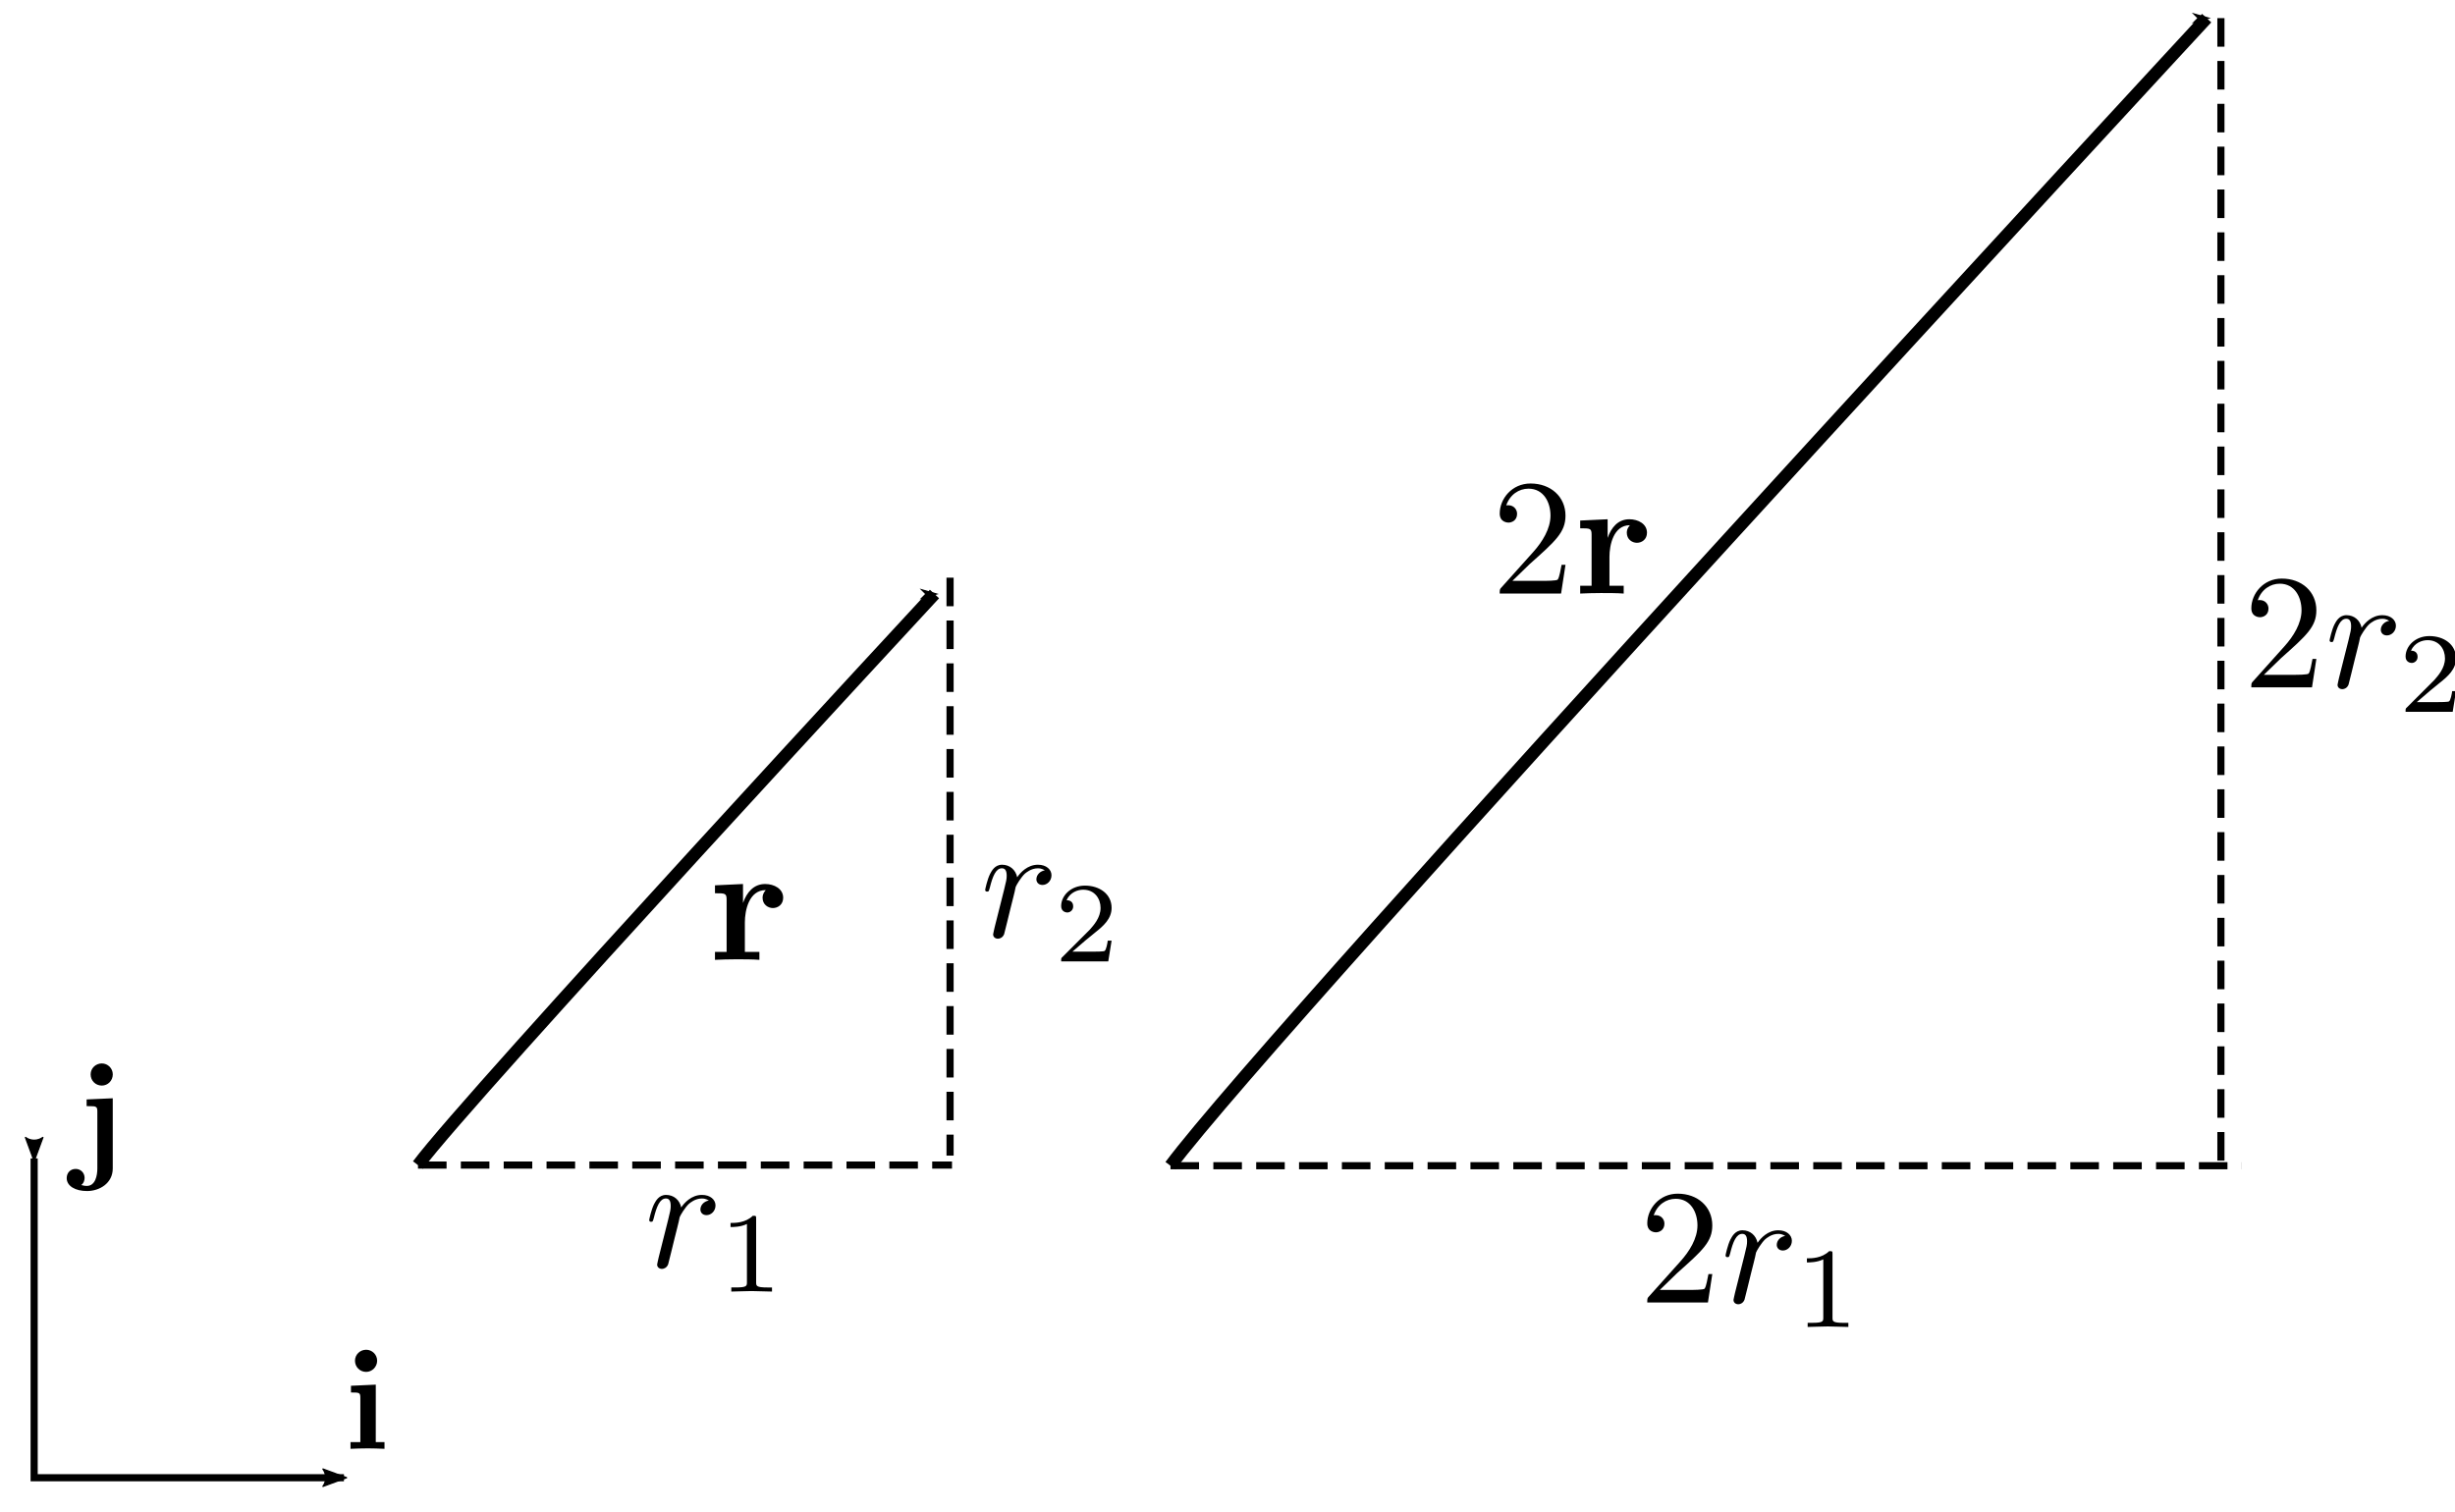 <?xml version="1.0" encoding="UTF-8" standalone="no"?> <svg xmlns:dc="http://purl.org/dc/elements/1.1/" xmlns:cc="http://creativecommons.org/ns#" xmlns:rdf="http://www.w3.org/1999/02/22-rdf-syntax-ns#" xmlns:svg="http://www.w3.org/2000/svg" xmlns="http://www.w3.org/2000/svg" xmlns:sodipodi="http://sodipodi.sourceforge.net/DTD/sodipodi-0.dtd" xmlns:inkscape="http://www.inkscape.org/namespaces/inkscape" sodipodi:docname="vector_2r.svg" inkscape:version="1.0 (4035a4fb49, 2020-05-01)" id="svg2290" version="1.1" viewBox="0 0 91.095 56.1" height="56.1mm" width="91.095mm"><defs id="defs2284"><marker inkscape:isstock="true" style="overflow:visible" id="Arrow2Lstart-3-0" refX="0" refY="0" orient="auto" inkscape:stockid="Arrow2Lstart"><path transform="matrix(1.1,0,0,1.1,1.1,0)" d="M 8.719,4.034 -2.207,0.016 8.719,-4.002 c -1.745,2.372 -1.735,5.617 -6e-7,8.035 z" style="fill:#000000;fill-opacity:1;fill-rule:evenodd;stroke:#000000;stroke-width:0.625;stroke-linejoin:round;stroke-opacity:1" id="path853-8-2"></path></marker><marker inkscape:collect="always" inkscape:isstock="true" style="overflow:visible" id="Arrow2Lend-2-8" refX="0" refY="0" orient="auto" inkscape:stockid="Arrow2Lend"><path transform="matrix(-1.1,0,0,-1.1,-1.1,0)" d="M 8.719,4.034 -2.207,0.016 8.719,-4.002 c -1.745,2.372 -1.735,5.617 -6e-7,8.035 z" style="fill:#000000;fill-opacity:1;fill-rule:evenodd;stroke:#000000;stroke-width:0.625;stroke-linejoin:round;stroke-opacity:1" id="path856-8-6"></path></marker><marker inkscape:isstock="true" style="overflow:visible" id="marker6610-1-2" refX="0" refY="0" orient="auto" inkscape:stockid="Arrow1Mend"><path transform="matrix(-0.4,0,0,-0.4,-4,0)" style="fill:#000000;fill-opacity:1;fill-rule:evenodd;stroke:#000000;stroke-width:1pt;stroke-opacity:1" d="M 0,0 5,-5 -12.5,0 5,5 Z" id="path6608-7-3"></path></marker><marker inkscape:stockid="Arrow1Mend" orient="auto" refY="0" refX="0" id="marker6610-1-2-8" style="overflow:visible" inkscape:isstock="true"><path id="path6608-7-3-14" d="M 0,0 5,-5 -12.5,0 5,5 Z" style="fill:#000000;fill-opacity:1;fill-rule:evenodd;stroke:#000000;stroke-width:1pt;stroke-opacity:1" transform="matrix(-0.4,0,0,-0.4,-4,0)"></path></marker></defs><g transform="translate(-66.333,-45.277)" id="layer1" inkscape:groupmode="layer" inkscape:label="Layer 1"><g transform="matrix(0.615,0,0,0.615,18.22,-15.575)" id="id-d9daa119-327e-46cd-a284-f4c53726a4b8" style="fill:#000000;fill-opacity:1;stroke-width:0.417"><g style="stroke-width:0.417" transform="translate(168.217,134.765)" id="g5525"><path id="id-8c912b7d-7519-4c02-9183-77f5e3b5ba6a" d="m 1.266,-0.766 1.062,-1.031 c 1.547,-1.375 2.141,-1.906 2.141,-2.906 0,-1.141 -0.891,-1.938 -2.109,-1.938 -1.125,0 -1.859,0.922 -1.859,1.812 0,0.547 0.5,0.547 0.531,0.547 0.172,0 0.516,-0.109 0.516,-0.531 0,-0.25 -0.188,-0.516 -0.531,-0.516 -0.078,0 -0.094,0 -0.125,0.016 0.219,-0.656 0.766,-1.016 1.344,-1.016 0.906,0 1.328,0.812 1.328,1.625 C 3.562,-3.906 3.078,-3.125 2.516,-2.5 l -1.906,2.125 C 0.5,-0.266 0.5,-0.234 0.5,0 H 4.203 L 4.469,-1.734 H 4.234 C 4.172,-1.438 4.109,-1 4,-0.844 3.938,-0.766 3.281,-0.766 3.062,-0.766 Z m 0,0" style="stroke:none;stroke-width:0.417"></path></g></g><g transform="matrix(0.615,0,0,0.615,18.22,-15.575)" id="id-caabeb4a-4ae0-4bad-8277-7d9664b825a3" style="fill:#000000;fill-opacity:1;stroke-width:0.417"><g style="stroke-width:0.417" transform="translate(173.198,134.765)" id="g5529"><path id="id-6e9dd0e4-16b9-472e-ab53-e77159e8320a" d="m 2.031,-3.359 v -1.125 L 0.375,-4.406 v 0.469 c 0.609,0 0.688,0 0.688,0.391 V -0.469 H 0.375 V 0 c 0.344,-0.016 0.797,-0.031 1.25,-0.031 0.375,0 1.016,0 1.375,0.031 V -0.469 H 2.141 v -1.75 c 0,-0.688 0.234,-1.906 1.234,-1.906 0,0.016 -0.188,0.172 -0.188,0.453 0,0.406 0.328,0.609 0.609,0.609 0.297,0 0.609,-0.203 0.609,-0.609 0,-0.531 -0.531,-0.812 -1.062,-0.812 -0.688,0 -1.094,0.5 -1.312,1.125 z m 0,0" style="stroke:none;stroke-width:0.417"></path></g></g><path id="id-f96201c3-1193-42fe-beb8-fb250a05dfa1-0" d="m 80.277,96.665 -0.921,0.042 v 0.249 c 0.315,0 0.348,0 0.348,0.207 v 1.635 h -0.365 v 0.249 c 0.166,-0.008 0.423,-0.017 0.647,-0.017 0.158,0 0.431,0.008 0.614,0.017 v -0.249 h -0.324 z m 0.05,-0.888 c 0,-0.232 -0.191,-0.407 -0.407,-0.407 -0.232,0 -0.415,0.183 -0.415,0.407 0,0.232 0.183,0.415 0.415,0.415 0.216,0 0.407,-0.183 0.407,-0.415 z m 0,0" style="fill:#000000;fill-opacity:1;stroke:none;stroke-width:0.706"></path><path id="id-e939ad10-d304-4836-9116-80a14eaa4b51-4" d="m 69.547,86.08 v 0.249 c 0.091,0 0.207,0 0.282,0.008 0.116,0.025 0.116,0.091 0.116,0.207 v 2.099 c 0,0.266 -0.075,0.647 -0.39,0.647 -0.091,0 -0.133,-0.017 -0.207,-0.033 0.1,-0.075 0.124,-0.191 0.124,-0.266 0,-0.183 -0.141,-0.332 -0.332,-0.332 -0.199,0 -0.332,0.149 -0.332,0.34 0,0.299 0.324,0.481 0.755,0.481 0.456,0 0.954,-0.282 0.954,-0.838 v -2.605 z m 0.971,-0.929 c 0,-0.224 -0.183,-0.407 -0.407,-0.407 -0.232,0 -0.415,0.183 -0.415,0.407 0,0.232 0.183,0.415 0.415,0.415 0.224,0 0.407,-0.183 0.407,-0.415 z m 0,0" style="fill:#000000;fill-opacity:1;stroke:none;stroke-width:0.706"></path><path id="path833-7-1" d="m 67.6,88.27 c 0,0.835 0,11.85 0,11.85 h 11.495" style="fill:none;stroke:#000000;stroke-width:0.265;stroke-linecap:butt;stroke-linejoin:miter;stroke-miterlimit:4;stroke-dasharray:none;stroke-opacity:1;marker-start:url(#Arrow2Lstart-3-0);marker-end:url(#Arrow2Lend-2-8)"></path><path style="fill:none;stroke:#000000;stroke-width:0.465;stroke-linecap:butt;stroke-linejoin:miter;stroke-miterlimit:4;stroke-dasharray:none;stroke-opacity:1;marker-end:url(#marker6610-1-2)" d="M 81.843,88.516 C 83.787,85.907 101.008,67.322 101.008,67.322" id="path872-9-8"></path><path style="fill:#000000;fill-opacity:1;stroke:none;stroke-width:0.706" d="m 93.903,78.791 v -0.706 l -1.04,0.049 v 0.294 c 0.382,0 0.432,0 0.432,0.245 v 1.932 h -0.432 v 0.294 c 0.216,-0.01 0.5,-0.02 0.785,-0.02 0.235,0 0.637,0 0.863,0.02 v -0.294 h -0.539 v -1.098 c 0,-0.432 0.147,-1.196 0.775,-1.196 0,0.01 -0.118,0.108 -0.118,0.284 0,0.255 0.206,0.382 0.382,0.382 0.186,0 0.382,-0.127 0.382,-0.382 0,-0.333 -0.333,-0.51 -0.667,-0.51 -0.432,0 -0.686,0.314 -0.824,0.706 z m 0,0" id="id-33b26eae-b2a2-4434-9527-103c84e9b782-7-2"></path><path id="path3563-7" d="M 81.843,88.516 H 101.658" style="fill:none;stroke:#000000;stroke-width:0.265;stroke-linecap:butt;stroke-linejoin:miter;stroke-miterlimit:4;stroke-dasharray:1.06, 0.53;stroke-dashoffset:0;stroke-opacity:1"></path><path style="fill:none;stroke:#000000;stroke-width:0.265;stroke-linecap:butt;stroke-linejoin:miter;stroke-miterlimit:4;stroke-dasharray:1.06, 0.53;stroke-dashoffset:0;stroke-opacity:1" d="M 101.586,66.716 V 88.165" id="path3563-25-5"></path><path id="path872-9-8-0" d="m 109.765,88.54 c 3.9,-5.244 38.448,-42.59 38.448,-42.59" style="fill:none;stroke:#000000;stroke-width:0.465;stroke-linecap:butt;stroke-linejoin:miter;stroke-miterlimit:4;stroke-dasharray:none;stroke-opacity:1;marker-end:url(#marker6610-1-2-8)"></path><path style="fill:none;stroke:#000000;stroke-width:0.265;stroke-linecap:butt;stroke-linejoin:miter;stroke-miterlimit:4;stroke-dasharray:1.06, 0.53;stroke-dashoffset:0;stroke-opacity:1" d="m 109.765,88.54 h 39.753" id="path3563-7-0"></path><path id="path3563-25-5-2" d="M 148.742,45.95 V 88.389" style="fill:none;stroke:#000000;stroke-width:0.265;stroke-linecap:butt;stroke-linejoin:miter;stroke-miterlimit:4;stroke-dasharray:1.06, 0.53;stroke-dashoffset:0;stroke-opacity:1"></path><g id="g2162" transform="translate(-94.838,-25.035)"><g transform="matrix(0.608,0,0,0.608,94.663,35.4)" id="id-ead0ca1c-3525-4f72-9fd6-941cd813378e" style="fill:#000000;fill-opacity:1;stroke-width:1.161"><g style="stroke-width:1.161" transform="translate(148.712,134.765)" id="g1986"><path id="id-79a42f5d-8cfa-4ead-aeb8-9d28a8bfe422" d="m 0.875,-0.594 c -0.031,0.156 -0.094,0.391 -0.094,0.438 0,0.172 0.141,0.266 0.297,0.266 0.125,0 0.297,-0.078 0.375,-0.281 C 1.469,-0.203 1.797,-1.562 1.844,-1.75 c 0.078,-0.328 0.266,-1.016 0.312,-1.297 0.047,-0.125 0.328,-0.594 0.562,-0.812 0.078,-0.062 0.375,-0.328 0.797,-0.328 0.266,0 0.406,0.125 0.422,0.125 -0.297,0.047 -0.516,0.281 -0.516,0.547 0,0.156 0.109,0.344 0.375,0.344 0.266,0 0.547,-0.234 0.547,-0.594 0,-0.344 -0.312,-0.641 -0.828,-0.641 C 2.875,-4.406 2.438,-3.922 2.25,-3.641 2.156,-4.094 1.797,-4.406 1.328,-4.406 0.875,-4.406 0.688,-4.016 0.594,-3.844 0.422,-3.5 0.297,-2.906 0.297,-2.875 c 0,0.109 0.094,0.109 0.109,0.109 0.109,0 0.109,-0.016 0.172,-0.234 0.172,-0.703 0.375,-1.188 0.734,-1.188 0.156,0 0.297,0.078 0.297,0.453 0,0.219 -0.031,0.328 -0.156,0.844 z m 0,0" style="stroke:none;stroke-width:1.161"></path></g></g><g transform="matrix(0.608,0,0,0.608,94.663,35.4)" id="id-90612ed2-160b-4f81-b340-2ebdcb5359f7" style="fill:#000000;fill-opacity:1;stroke-width:1.161"><g style="stroke-width:1.161" transform="translate(153.207,136.259)" id="g1990"><path id="id-35ae6a19-16b0-488c-8ee4-54f7d91e9855" d="m 2.328,-4.438 c 0,-0.188 0,-0.188 -0.203,-0.188 -0.453,0.438 -1.078,0.438 -1.359,0.438 v 0.25 c 0.156,0 0.625,0 1,-0.188 v 3.547 c 0,0.234 0,0.328 -0.688,0.328 H 0.812 V 0 c 0.125,0 0.984,-0.031 1.234,-0.031 0.219,0 1.094,0.031 1.25,0.031 V -0.25 H 3.031 c -0.703,0 -0.703,-0.094 -0.703,-0.328 z m 0,0" style="stroke:none;stroke-width:1.161"></path></g></g></g><g id="g2170" transform="translate(-87.821,-37.289)"><g transform="matrix(0.608,0,0,0.608,94.663,35.4)" id="id-ff1df070-a7eb-410e-939f-ff1b4160cb08" style="fill:#000000;fill-opacity:1;stroke-width:1.161"><g style="stroke-width:1.161" transform="translate(157.676,134.765)" id="g1994"><path id="id-84b649f0-943e-4474-8dd1-d97207404807" d="m 0.875,-0.594 c -0.031,0.156 -0.094,0.391 -0.094,0.438 0,0.172 0.141,0.266 0.297,0.266 0.125,0 0.297,-0.078 0.375,-0.281 C 1.469,-0.203 1.797,-1.562 1.844,-1.75 c 0.078,-0.328 0.266,-1.016 0.312,-1.297 0.047,-0.125 0.328,-0.594 0.562,-0.812 0.078,-0.062 0.375,-0.328 0.797,-0.328 0.266,0 0.406,0.125 0.422,0.125 -0.297,0.047 -0.516,0.281 -0.516,0.547 0,0.156 0.109,0.344 0.375,0.344 0.266,0 0.547,-0.234 0.547,-0.594 0,-0.344 -0.312,-0.641 -0.828,-0.641 C 2.875,-4.406 2.438,-3.922 2.25,-3.641 2.156,-4.094 1.797,-4.406 1.328,-4.406 0.875,-4.406 0.688,-4.016 0.594,-3.844 0.422,-3.5 0.297,-2.906 0.297,-2.875 c 0,0.109 0.094,0.109 0.109,0.109 0.109,0 0.109,-0.016 0.172,-0.234 0.172,-0.703 0.375,-1.188 0.734,-1.188 0.156,0 0.297,0.078 0.297,0.453 0,0.219 -0.031,0.328 -0.156,0.844 z m 0,0" style="stroke:none;stroke-width:1.161"></path></g></g><g transform="matrix(0.608,0,0,0.608,94.663,35.4)" id="id-1a857905-f0c6-437f-8994-eea5ec63b20e" style="fill:#000000;fill-opacity:1;stroke-width:1.161"><g style="stroke-width:1.161" transform="translate(162.171,136.259)" id="g1998"><path id="id-cfca67fe-6ad7-46e0-8779-7885f3a78462" d="M 3.516,-1.266 H 3.281 c -0.016,0.156 -0.094,0.562 -0.188,0.625 C 3.047,-0.594 2.516,-0.594 2.406,-0.594 H 1.125 c 0.734,-0.641 0.984,-0.844 1.391,-1.172 0.516,-0.406 1,-0.844 1,-1.5 0,-0.844 -0.734,-1.359 -1.625,-1.359 -0.859,0 -1.453,0.609 -1.453,1.25 0,0.344 0.297,0.391 0.375,0.391 0.156,0 0.359,-0.125 0.359,-0.375 0,-0.125 -0.047,-0.375 -0.406,-0.375 C 0.984,-4.219 1.453,-4.375 1.781,-4.375 c 0.703,0 1.062,0.547 1.062,1.109 0,0.609 -0.438,1.078 -0.656,1.328 L 0.516,-0.266 C 0.438,-0.203 0.438,-0.188 0.438,0 h 2.875 z m 0,0" style="stroke:none;stroke-width:1.161"></path></g></g></g><g id="g2181" transform="translate(-68.828,-23.722)"><g transform="matrix(0.608,0,0,0.608,94.663,35.4)" id="id-2bddefda-dcda-46df-a4be-75f1032a5e42" style="fill:#000000;fill-opacity:1;stroke-width:1.161"><g style="stroke-width:1.161" transform="translate(166.64,134.765)" id="g2002"><path id="id-5cbbeca4-9532-4bd5-8013-4c2206a1c9c0" d="m 1.266,-0.766 1.062,-1.031 c 1.547,-1.375 2.141,-1.906 2.141,-2.906 0,-1.141 -0.891,-1.938 -2.109,-1.938 -1.125,0 -1.859,0.922 -1.859,1.812 0,0.547 0.5,0.547 0.531,0.547 0.172,0 0.516,-0.109 0.516,-0.531 0,-0.25 -0.188,-0.516 -0.531,-0.516 -0.078,0 -0.094,0 -0.125,0.016 0.219,-0.656 0.766,-1.016 1.344,-1.016 0.906,0 1.328,0.812 1.328,1.625 C 3.562,-3.906 3.078,-3.125 2.516,-2.5 l -1.906,2.125 C 0.5,-0.266 0.5,-0.234 0.5,0 H 4.203 L 4.469,-1.734 H 4.234 C 4.172,-1.438 4.109,-1 4,-0.844 3.938,-0.766 3.281,-0.766 3.062,-0.766 Z m 0,0" style="stroke:none;stroke-width:1.161"></path></g></g><g transform="matrix(0.608,0,0,0.608,94.663,35.4)" id="id-62d76e87-b8b1-4191-a6af-4e65346a786f" style="fill:#000000;fill-opacity:1;stroke-width:1.161"><g style="stroke-width:1.161" transform="translate(171.622,134.765)" id="g2006"><path id="id-4e2f0919-d166-43d1-b9bf-80e33e7eed21" d="m 0.875,-0.594 c -0.031,0.156 -0.094,0.391 -0.094,0.438 0,0.172 0.141,0.266 0.297,0.266 0.125,0 0.297,-0.078 0.375,-0.281 C 1.469,-0.203 1.797,-1.562 1.844,-1.75 c 0.078,-0.328 0.266,-1.016 0.312,-1.297 0.047,-0.125 0.328,-0.594 0.562,-0.812 0.078,-0.062 0.375,-0.328 0.797,-0.328 0.266,0 0.406,0.125 0.422,0.125 -0.297,0.047 -0.516,0.281 -0.516,0.547 0,0.156 0.109,0.344 0.375,0.344 0.266,0 0.547,-0.234 0.547,-0.594 0,-0.344 -0.312,-0.641 -0.828,-0.641 C 2.875,-4.406 2.438,-3.922 2.25,-3.641 2.156,-4.094 1.797,-4.406 1.328,-4.406 0.875,-4.406 0.688,-4.016 0.594,-3.844 0.422,-3.5 0.297,-2.906 0.297,-2.875 c 0,0.109 0.094,0.109 0.109,0.109 0.109,0 0.109,-0.016 0.172,-0.234 0.172,-0.703 0.375,-1.188 0.734,-1.188 0.156,0 0.297,0.078 0.297,0.453 0,0.219 -0.031,0.328 -0.156,0.844 z m 0,0" style="stroke:none;stroke-width:1.161"></path></g></g><g transform="matrix(0.608,0,0,0.608,94.663,35.4)" id="id-54cbebc9-04f6-4142-a3e3-db0f6d0742b7" style="fill:#000000;fill-opacity:1;stroke-width:1.161"><g style="stroke-width:1.161" transform="translate(176.117,136.259)" id="g2010"><path id="id-b0eb8ce6-33d0-4821-8a01-eb8f5f0fcd54" d="m 2.328,-4.438 c 0,-0.188 0,-0.188 -0.203,-0.188 -0.453,0.438 -1.078,0.438 -1.359,0.438 v 0.25 c 0.156,0 0.625,0 1,-0.188 v 3.547 c 0,0.234 0,0.328 -0.688,0.328 H 0.812 V 0 c 0.125,0 0.984,-0.031 1.234,-0.031 0.219,0 1.094,0.031 1.25,0.031 V -0.25 H 3.031 c -0.703,0 -0.703,-0.094 -0.703,-0.328 z m 0,0" style="stroke:none;stroke-width:1.161"></path></g></g></g><g id="g2192" transform="translate(-54.893,-46.55)"><g transform="matrix(0.608,0,0,0.608,94.663,35.4)" id="id-c116e9a7-d5ef-41da-b51c-69ec5eb47727" style="fill:#000000;fill-opacity:1;stroke-width:1.161"><g style="stroke-width:1.161" transform="translate(180.586,134.765)" id="g2014"><path id="id-5125813e-e272-411d-acc5-77eec0bcb623" d="m 1.266,-0.766 1.062,-1.031 c 1.547,-1.375 2.141,-1.906 2.141,-2.906 0,-1.141 -0.891,-1.938 -2.109,-1.938 -1.125,0 -1.859,0.922 -1.859,1.812 0,0.547 0.5,0.547 0.531,0.547 0.172,0 0.516,-0.109 0.516,-0.531 0,-0.25 -0.188,-0.516 -0.531,-0.516 -0.078,0 -0.094,0 -0.125,0.016 0.219,-0.656 0.766,-1.016 1.344,-1.016 0.906,0 1.328,0.812 1.328,1.625 C 3.562,-3.906 3.078,-3.125 2.516,-2.5 l -1.906,2.125 C 0.5,-0.266 0.5,-0.234 0.5,0 H 4.203 L 4.469,-1.734 H 4.234 C 4.172,-1.438 4.109,-1 4,-0.844 3.938,-0.766 3.281,-0.766 3.062,-0.766 Z m 0,0" style="stroke:none;stroke-width:1.161"></path></g></g><g transform="matrix(0.608,0,0,0.608,94.663,35.4)" id="id-1b422a28-839f-4e94-bbfc-5b2b1595057a" style="fill:#000000;fill-opacity:1;stroke-width:1.161"><g style="stroke-width:1.161" transform="translate(185.567,134.765)" id="g2018"><path id="id-00692dcd-0490-4ca9-8dc7-f62d8a1a30d1" d="m 0.875,-0.594 c -0.031,0.156 -0.094,0.391 -0.094,0.438 0,0.172 0.141,0.266 0.297,0.266 0.125,0 0.297,-0.078 0.375,-0.281 C 1.469,-0.203 1.797,-1.562 1.844,-1.75 c 0.078,-0.328 0.266,-1.016 0.312,-1.297 0.047,-0.125 0.328,-0.594 0.562,-0.812 0.078,-0.062 0.375,-0.328 0.797,-0.328 0.266,0 0.406,0.125 0.422,0.125 -0.297,0.047 -0.516,0.281 -0.516,0.547 0,0.156 0.109,0.344 0.375,0.344 0.266,0 0.547,-0.234 0.547,-0.594 0,-0.344 -0.312,-0.641 -0.828,-0.641 C 2.875,-4.406 2.438,-3.922 2.25,-3.641 2.156,-4.094 1.797,-4.406 1.328,-4.406 0.875,-4.406 0.688,-4.016 0.594,-3.844 0.422,-3.5 0.297,-2.906 0.297,-2.875 c 0,0.109 0.094,0.109 0.109,0.109 0.109,0 0.109,-0.016 0.172,-0.234 0.172,-0.703 0.375,-1.188 0.734,-1.188 0.156,0 0.297,0.078 0.297,0.453 0,0.219 -0.031,0.328 -0.156,0.844 z m 0,0" style="stroke:none;stroke-width:1.161"></path></g></g><g transform="matrix(0.608,0,0,0.608,94.663,35.4)" id="id-92e5a7a8-359f-4e40-a45d-96c624ae7d4a" style="fill:#000000;fill-opacity:1;stroke-width:1.161"><g style="stroke-width:1.161" transform="translate(190.062,136.259)" id="g2022"><path id="id-9c0c67d1-4a7b-4a47-b323-a9c6ce100bf3" d="M 3.516,-1.266 H 3.281 c -0.016,0.156 -0.094,0.562 -0.188,0.625 C 3.047,-0.594 2.516,-0.594 2.406,-0.594 H 1.125 c 0.734,-0.641 0.984,-0.844 1.391,-1.172 0.516,-0.406 1,-0.844 1,-1.5 0,-0.844 -0.734,-1.359 -1.625,-1.359 -0.859,0 -1.453,0.609 -1.453,1.25 0,0.344 0.297,0.391 0.375,0.391 0.156,0 0.359,-0.125 0.359,-0.375 0,-0.125 -0.047,-0.375 -0.406,-0.375 C 0.984,-4.219 1.453,-4.375 1.781,-4.375 c 0.703,0 1.062,0.547 1.062,1.109 0,0.609 -0.438,1.078 -0.656,1.328 L 0.516,-0.266 C 0.438,-0.203 0.438,-0.188 0.438,0 h 2.875 z m 0,0" style="stroke:none;stroke-width:1.161"></path></g></g></g></g></svg> 
